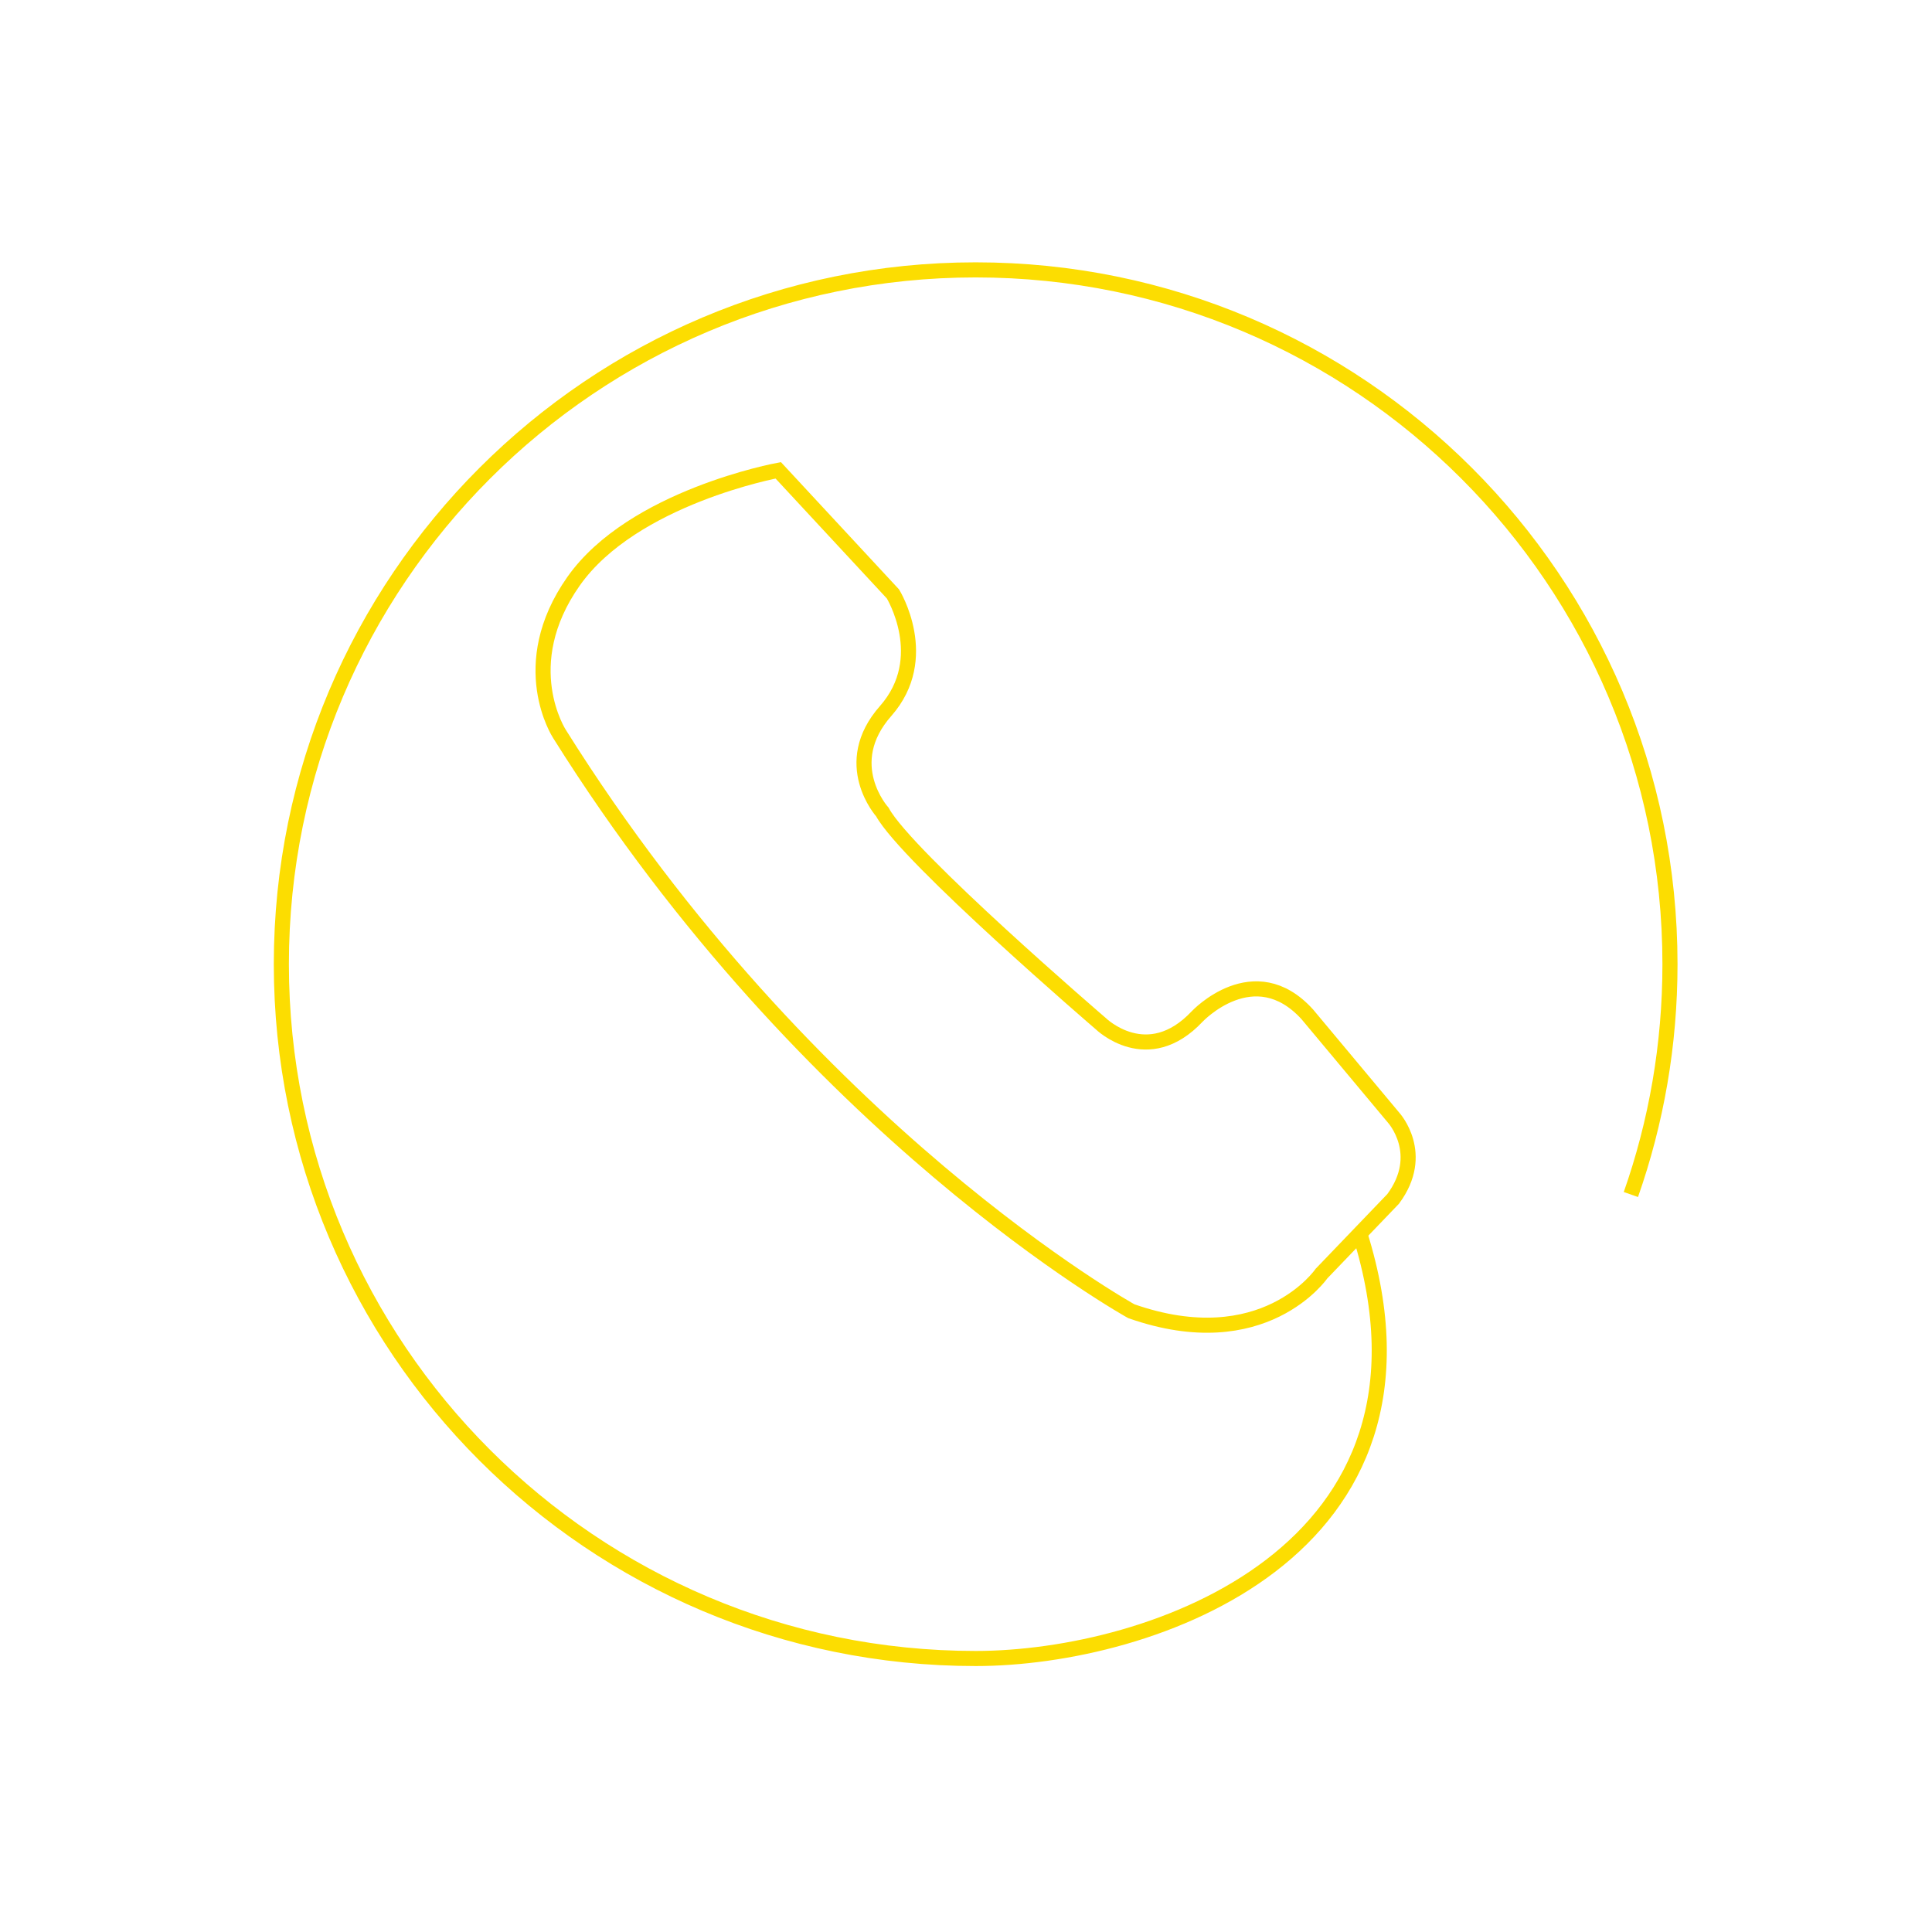 <?xml version="1.0" encoding="utf-8"?>
<!-- Generator: Adobe Illustrator 23.0.2, SVG Export Plug-In . SVG Version: 6.00 Build 0)  -->
<svg version="1.1" id="Capa_1" xmlns="http://www.w3.org/2000/svg" xmlns:xlink="http://www.w3.org/1999/xlink" x="0px" y="0px"
	 viewBox="0 0 128 128" style="enable-background:new 0 0 128 128;" xml:space="preserve">
<style type="text/css">
	.st0{fill:none;stroke:#FCDD01;stroke-miterlimit:10;}
</style>
<g>
	<path class="st0" d="M59.16,39.35c0,0,2.61,4.24-0.48,7.75c-3.1,3.51-0.22,6.7-0.22,6.7c1.63,2.99,14.47,14.02,14.47,14.02
		s3.09,3.03,6.39-0.48c0,0,3.77-4.01,7.29-0.14l5.73,6.86c0,0,2.17,2.39-0.04,5.37l-4.75,4.95c0,0-3.82,5.57-12.6,2.49
		c0,0-21.32-11.82-37.88-38.24c0,0-2.99-4.55,0.93-10.12c3.93-5.58,13.56-7.35,13.56-7.35L59.16,39.35z"/>
	<path class="st0" d="M90.09,81.73c6.62,21.11-13.84,28.15-25.45,28.15c-25.41,0-46-20.6-46-46s20.6-46,46-46c25.41,0,46,20.6,46,46
		c0,5.35-0.91,10.48-2.59,15.26"/>
</g>
</svg>
